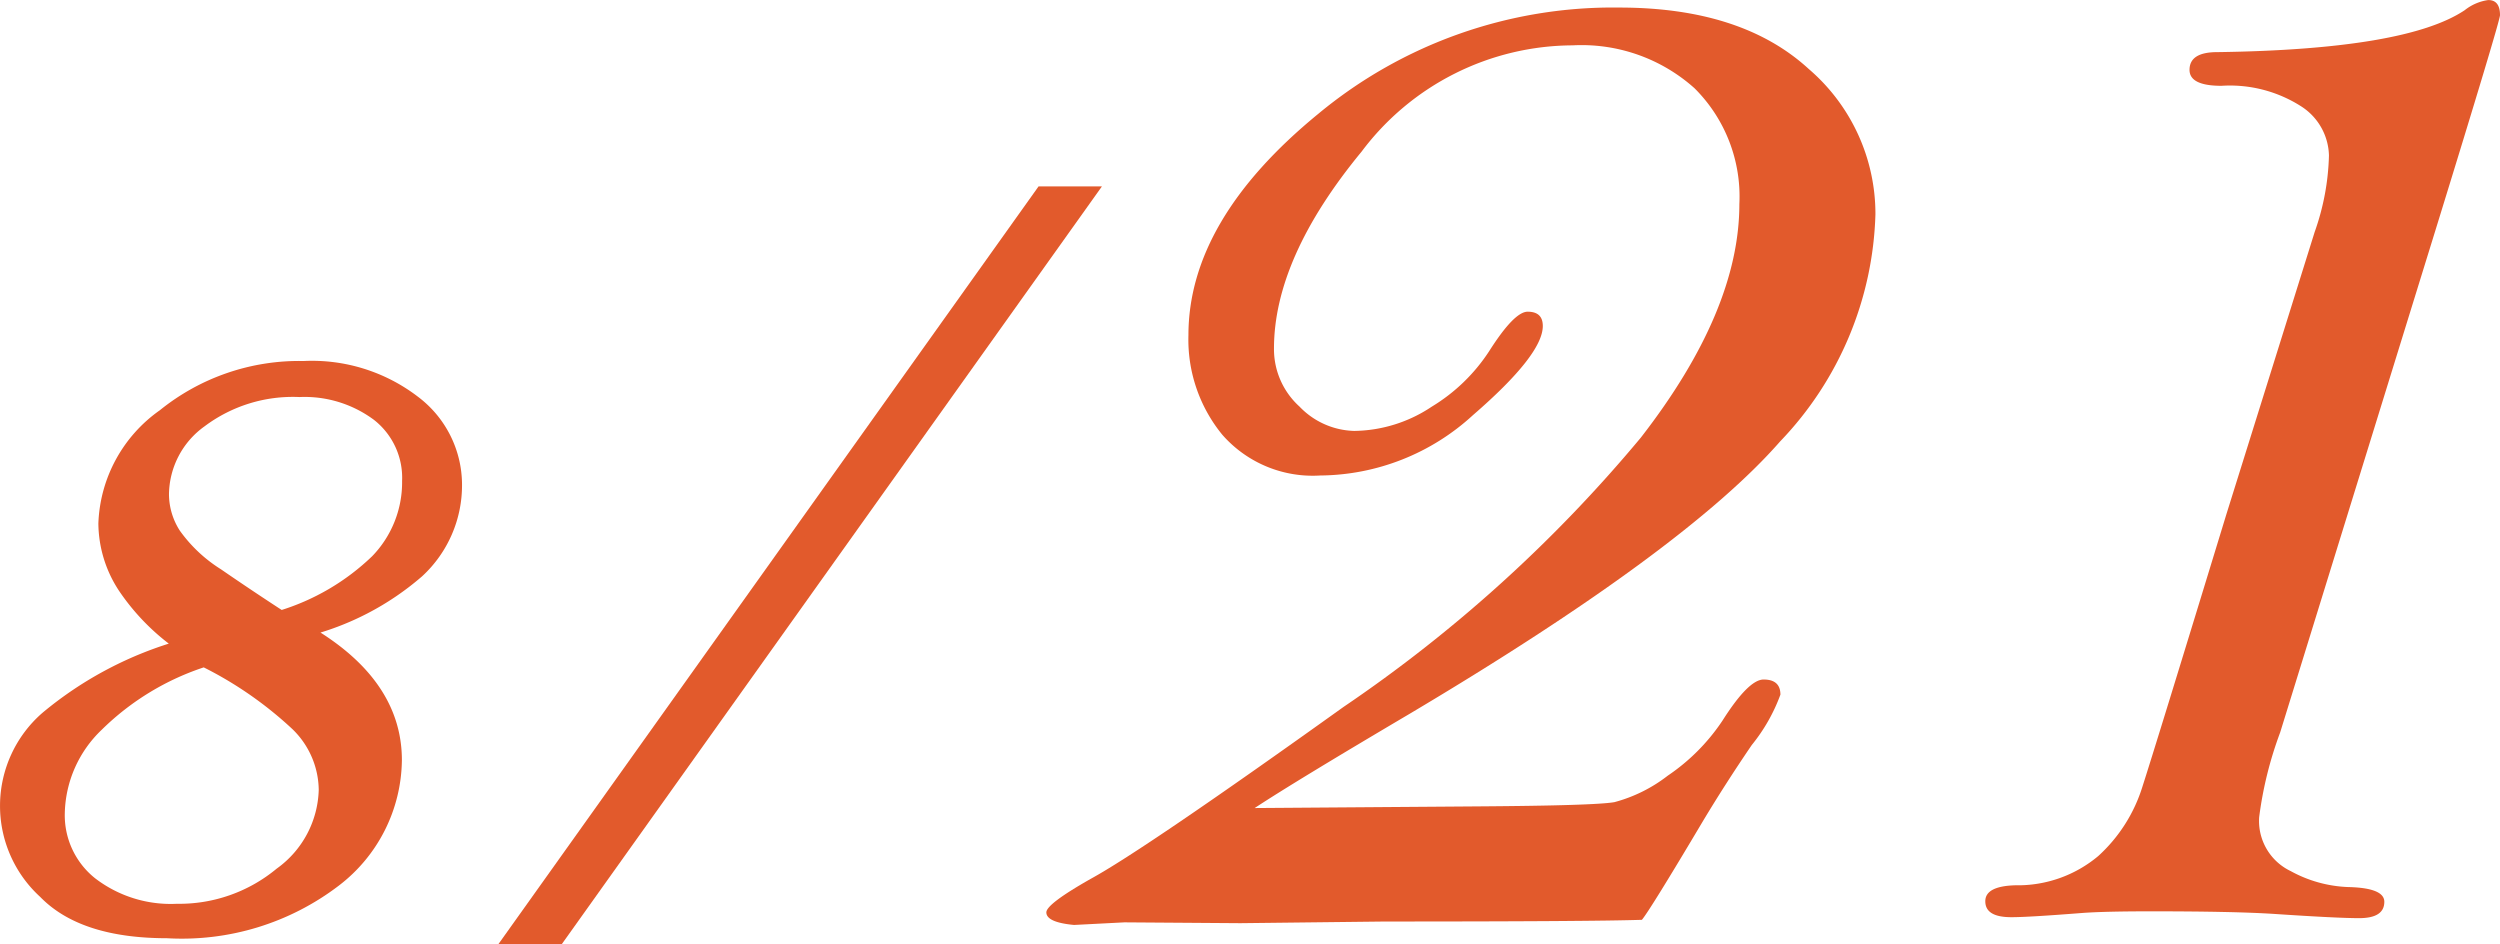<svg xmlns="http://www.w3.org/2000/svg" width="95.91" height="36.229" viewBox="0 0 95.91 36.229"><defs><style>.cls-1,.cls-2{fill:#e25a2c;}.cls-1{stroke:#e25a2c;stroke-width:0.5px;}</style></defs><g id="レイヤー_2" data-name="レイヤー 2"><g id="公開後"><path class="cls-1" d="M11.668,24.182q3.5,1.992,3.5,4.98a5.885,5.885,0,0,1-2.326,4.619,9.67,9.67,0,0,1-6.432,1.963q-3.226,0-4.693-1.514a4.478,4.478,0,0,1,.069-6.689,14.046,14.046,0,0,1,5.249-2.754,8.4,8.4,0,0,1-2.258-2.256,4.5,4.5,0,0,1-.753-2.451,5.3,5.3,0,0,1,2.258-4.141A8.25,8.25,0,0,1,11.648,14.1a6.43,6.43,0,0,1,4.233,1.318,3.976,3.976,0,0,1,1.594,3.154,4.494,4.494,0,0,1-1.447,3.35A10.5,10.5,0,0,1,11.668,24.182ZM7.836,25.334a10.348,10.348,0,0,0-4.1,2.476,4.8,4.8,0,0,0-1.5,3.376,3.341,3.341,0,0,0,1.252,2.7,5.011,5.011,0,0,0,3.3,1.037,6.1,6.1,0,0,0,3.979-1.4,4.094,4.094,0,0,0,1.711-3.22,3.539,3.539,0,0,0-1.075-2.5A14.767,14.767,0,0,0,7.836,25.334Zm2.933-1.66a9.1,9.1,0,0,0,3.685-2.158,4.318,4.318,0,0,0,1.222-3.057A3.072,3.072,0,0,0,14.5,15.91a4.71,4.71,0,0,0-3.011-.928A5.888,5.888,0,0,0,7.7,16.154a3.5,3.5,0,0,0-1.467,2.813,2.844,2.844,0,0,0,.46,1.533,5.825,5.825,0,0,0,1.652,1.553Q9.537,22.874,10.769,23.674Z"/><path class="cls-1" d="M39.973,7.4H41.79L21.418,35.979H19.6Z"/><path class="cls-2" d="M62.99,35.288q-2,.065-9.861.065l-5.543.064-4.447-.032-1.934.1q-1.063-.1-1.063-.483,0-.321,1.708-1.289,2.061-1.128,9.69-6.59A54.942,54.942,0,0,0,62.948,16.79q3.78-4.866,3.781-8.959a5.86,5.86,0,0,0-1.722-4.447,6.494,6.494,0,0,0-4.68-1.644,10.165,10.165,0,0,0-8.091,4.077q-3.361,4.077-3.361,7.557a2.971,2.971,0,0,0,.979,2.224,3.01,3.01,0,0,0,2.1.934A5.463,5.463,0,0,0,54.93,15.6a6.871,6.871,0,0,0,2.2-2.127q.963-1.515,1.477-1.515.581,0,.581.548,0,1.1-2.675,3.416a8.763,8.763,0,0,1-5.866,2.32,4.611,4.611,0,0,1-3.754-1.563,5.76,5.76,0,0,1-1.3-3.819q0-4.415,4.979-8.491A17.7,17.7,0,0,1,62.12.29q4.7,0,7.267,2.353a7.327,7.327,0,0,1,2.562,5.575,13.114,13.114,0,0,1-3.656,8.717Q64.637,21.11,54.065,27.393,49.649,30,48.134,31l8.6-.064q4.448-.031,5.2-.162a5.746,5.746,0,0,0,2.046-1.015,7.688,7.688,0,0,0,2.1-2.111q1-1.578,1.579-1.579c.429,0,.645.194.645.58a6.751,6.751,0,0,1-1.1,1.934q-1.032,1.515-1.9,2.965Q63.311,34.9,62.99,35.288Z"/><path class="cls-2" d="M86.67,31.354a2.132,2.132,0,0,0,1.209,2.064,4.94,4.94,0,0,0,2.207.613q1.386.032,1.386.565,0,.629-.967.628-.838,0-3.255-.162-1.547-.1-4.737-.1-1.773,0-2.642.064-2.064.162-2.707.161c-.667,0-1-.2-1-.612q0-.581,1.16-.612A4.8,4.8,0,0,0,80.5,32.839a6,6,0,0,0,1.692-2.659q.514-1.594,3.223-10.457L88.8,8.9a9.419,9.419,0,0,0,.548-2.933,2.3,2.3,0,0,0-1.063-1.885,5.071,5.071,0,0,0-3.062-.79q-1.225,0-1.224-.612Q84,2,85.059,2q7.246-.1,9.5-1.611a1.854,1.854,0,0,1,.9-.387c.3,0,.451.194.451.581q0,.225-2.479,8.258L87.476,28.1A14.533,14.533,0,0,0,86.67,31.354Z"/></g></g></svg>